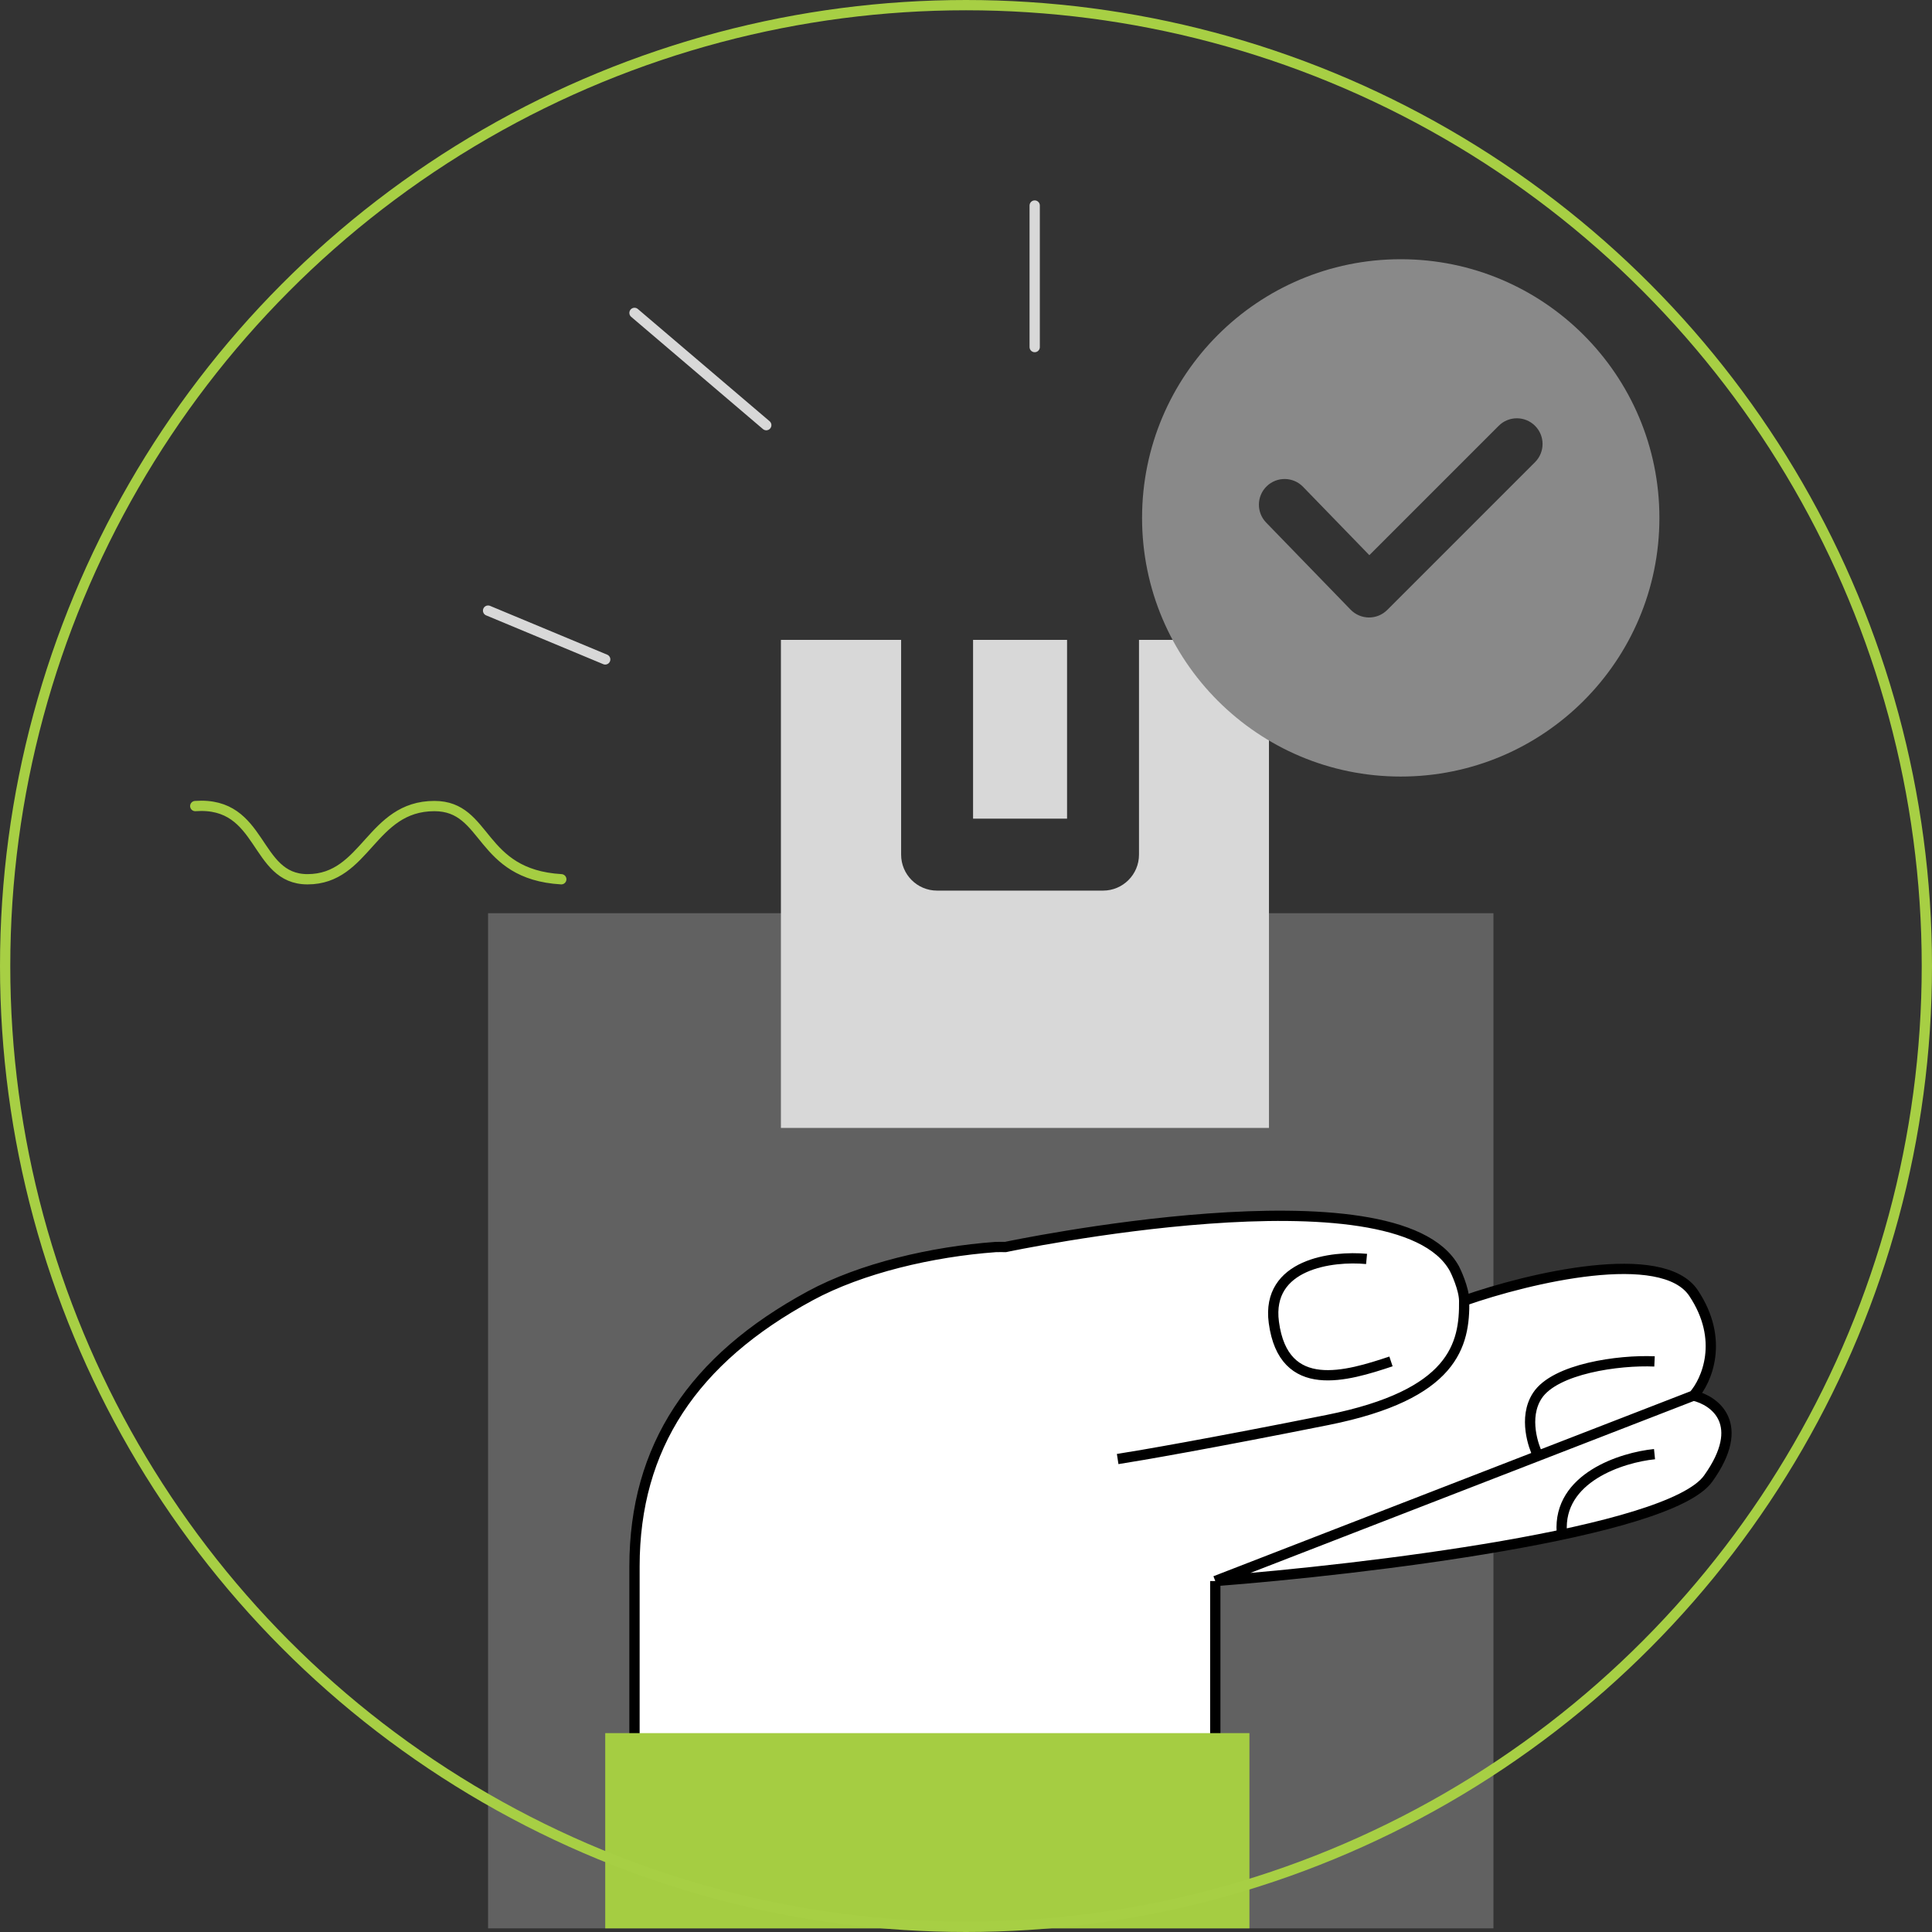 <svg width="188" height="188" viewBox="0 0 188 188" fill="none" xmlns="http://www.w3.org/2000/svg">
<rect x="0" y="0" width="188" height="188" fill="#333333" stroke="none"/>
<path d="M19 78.436C25.649 77.96 24.699 85.559 29.923 85.559C35.622 85.559 36.097 78.436 42.271 78.436C47.495 78.436 46.545 85.083 54.618 85.559" stroke="#A5CD42" stroke-linecap="round" stroke-linejoin="round"/>
<path d="M100.685 20V33.773M47.495 59.418L58.892 64.167M61.742 30.448L74.565 41.371" stroke="#D8D8D8" stroke-linecap="round" stroke-linejoin="round"/>
<path d="M47.495 88.863V187.645H145.327V88.863H47.495Z" fill="#616161"/>
<path fill-rule="evenodd" clip-rule="evenodd" d="M87.687 62.268H75.99V109.759H123.481V62.268H110.834V83.164C110.834 85.097 109.267 86.664 107.334 86.664H91.187C89.254 86.664 87.687 85.097 87.687 83.164V62.268ZM94.687 62.268H103.834V79.664H94.687V62.268Z" fill="#D8D8D8"/>
<path d="M61.742 152.423C61.742 140.817 67.441 132.269 78.839 126.095C83.806 123.404 90.712 121.795 96.886 121.346C97.082 121.331 97.836 121.345 97.836 121.345C97.836 121.345 135.961 113.272 141.528 123.453C141.66 123.695 142.462 125.406 142.477 126.567C148.804 124.351 161.759 121.269 164.798 125.829C167.838 130.388 166.065 134.377 164.798 135.802C166.856 136.277 170.022 138.556 166.223 143.875C162.424 149.194 132.663 152.74 118.257 153.848V170.945H61.742V155.064V152.423Z" fill="white"/>
<path d="M108.759 141.976C110.817 141.659 117.782 140.456 129.18 138.176C141.508 135.711 142.534 130.845 142.477 126.567M118.257 153.848V170.945H61.742V155.064V152.423C61.742 140.817 67.441 132.269 78.839 126.095C83.806 123.404 90.712 121.795 96.886 121.346C97.082 121.331 97.836 121.345 97.836 121.345C97.836 121.345 135.961 113.272 141.528 123.453C141.66 123.695 142.462 125.406 142.477 126.567M118.257 153.848C132.663 152.74 162.424 149.194 166.223 143.875C170.022 138.556 166.856 136.277 164.798 135.802M118.257 153.848L164.798 135.802M164.798 135.802C166.065 134.377 167.838 130.388 164.798 125.829C161.759 121.269 148.804 124.351 142.477 126.567" stroke="black"/>
<path d="M160.999 132.478C157.516 132.32 151.323 133.185 149.601 135.802C148.176 137.969 149.285 140.868 149.601 141.501M160.999 141.501C157.833 141.818 151.596 143.781 151.976 149.1M132.979 122.505C129.655 122.188 123.196 122.98 123.956 128.679C124.906 135.802 131.079 133.903 135.354 132.478" stroke="black"/>
<path d="M58.893 168.648V187.645H121.581V168.648H58.893Z" fill="#A5CD42"/>
<path fill-rule="evenodd" clip-rule="evenodd" d="M136.303 75.565C150.204 75.565 161.474 64.296 161.474 50.395C161.474 36.494 150.204 25.225 136.303 25.225C122.402 25.225 111.133 36.494 111.133 50.395C111.133 64.296 122.402 75.565 136.303 75.565ZM149.372 44.971C150.348 43.995 150.348 42.412 149.372 41.435C148.396 40.459 146.813 40.459 145.837 41.435L133.249 54.023L126.797 47.37C125.836 46.379 124.253 46.355 123.262 47.316C122.271 48.277 122.247 49.86 123.208 50.851L131.427 59.327C131.893 59.807 132.532 60.081 133.202 60.086C133.872 60.091 134.516 59.828 134.989 59.354L149.372 44.971Z" fill="#898989"/>
<circle cx="94" cy="94" r="93.5" stroke="#A7CF44"/>
</svg>
